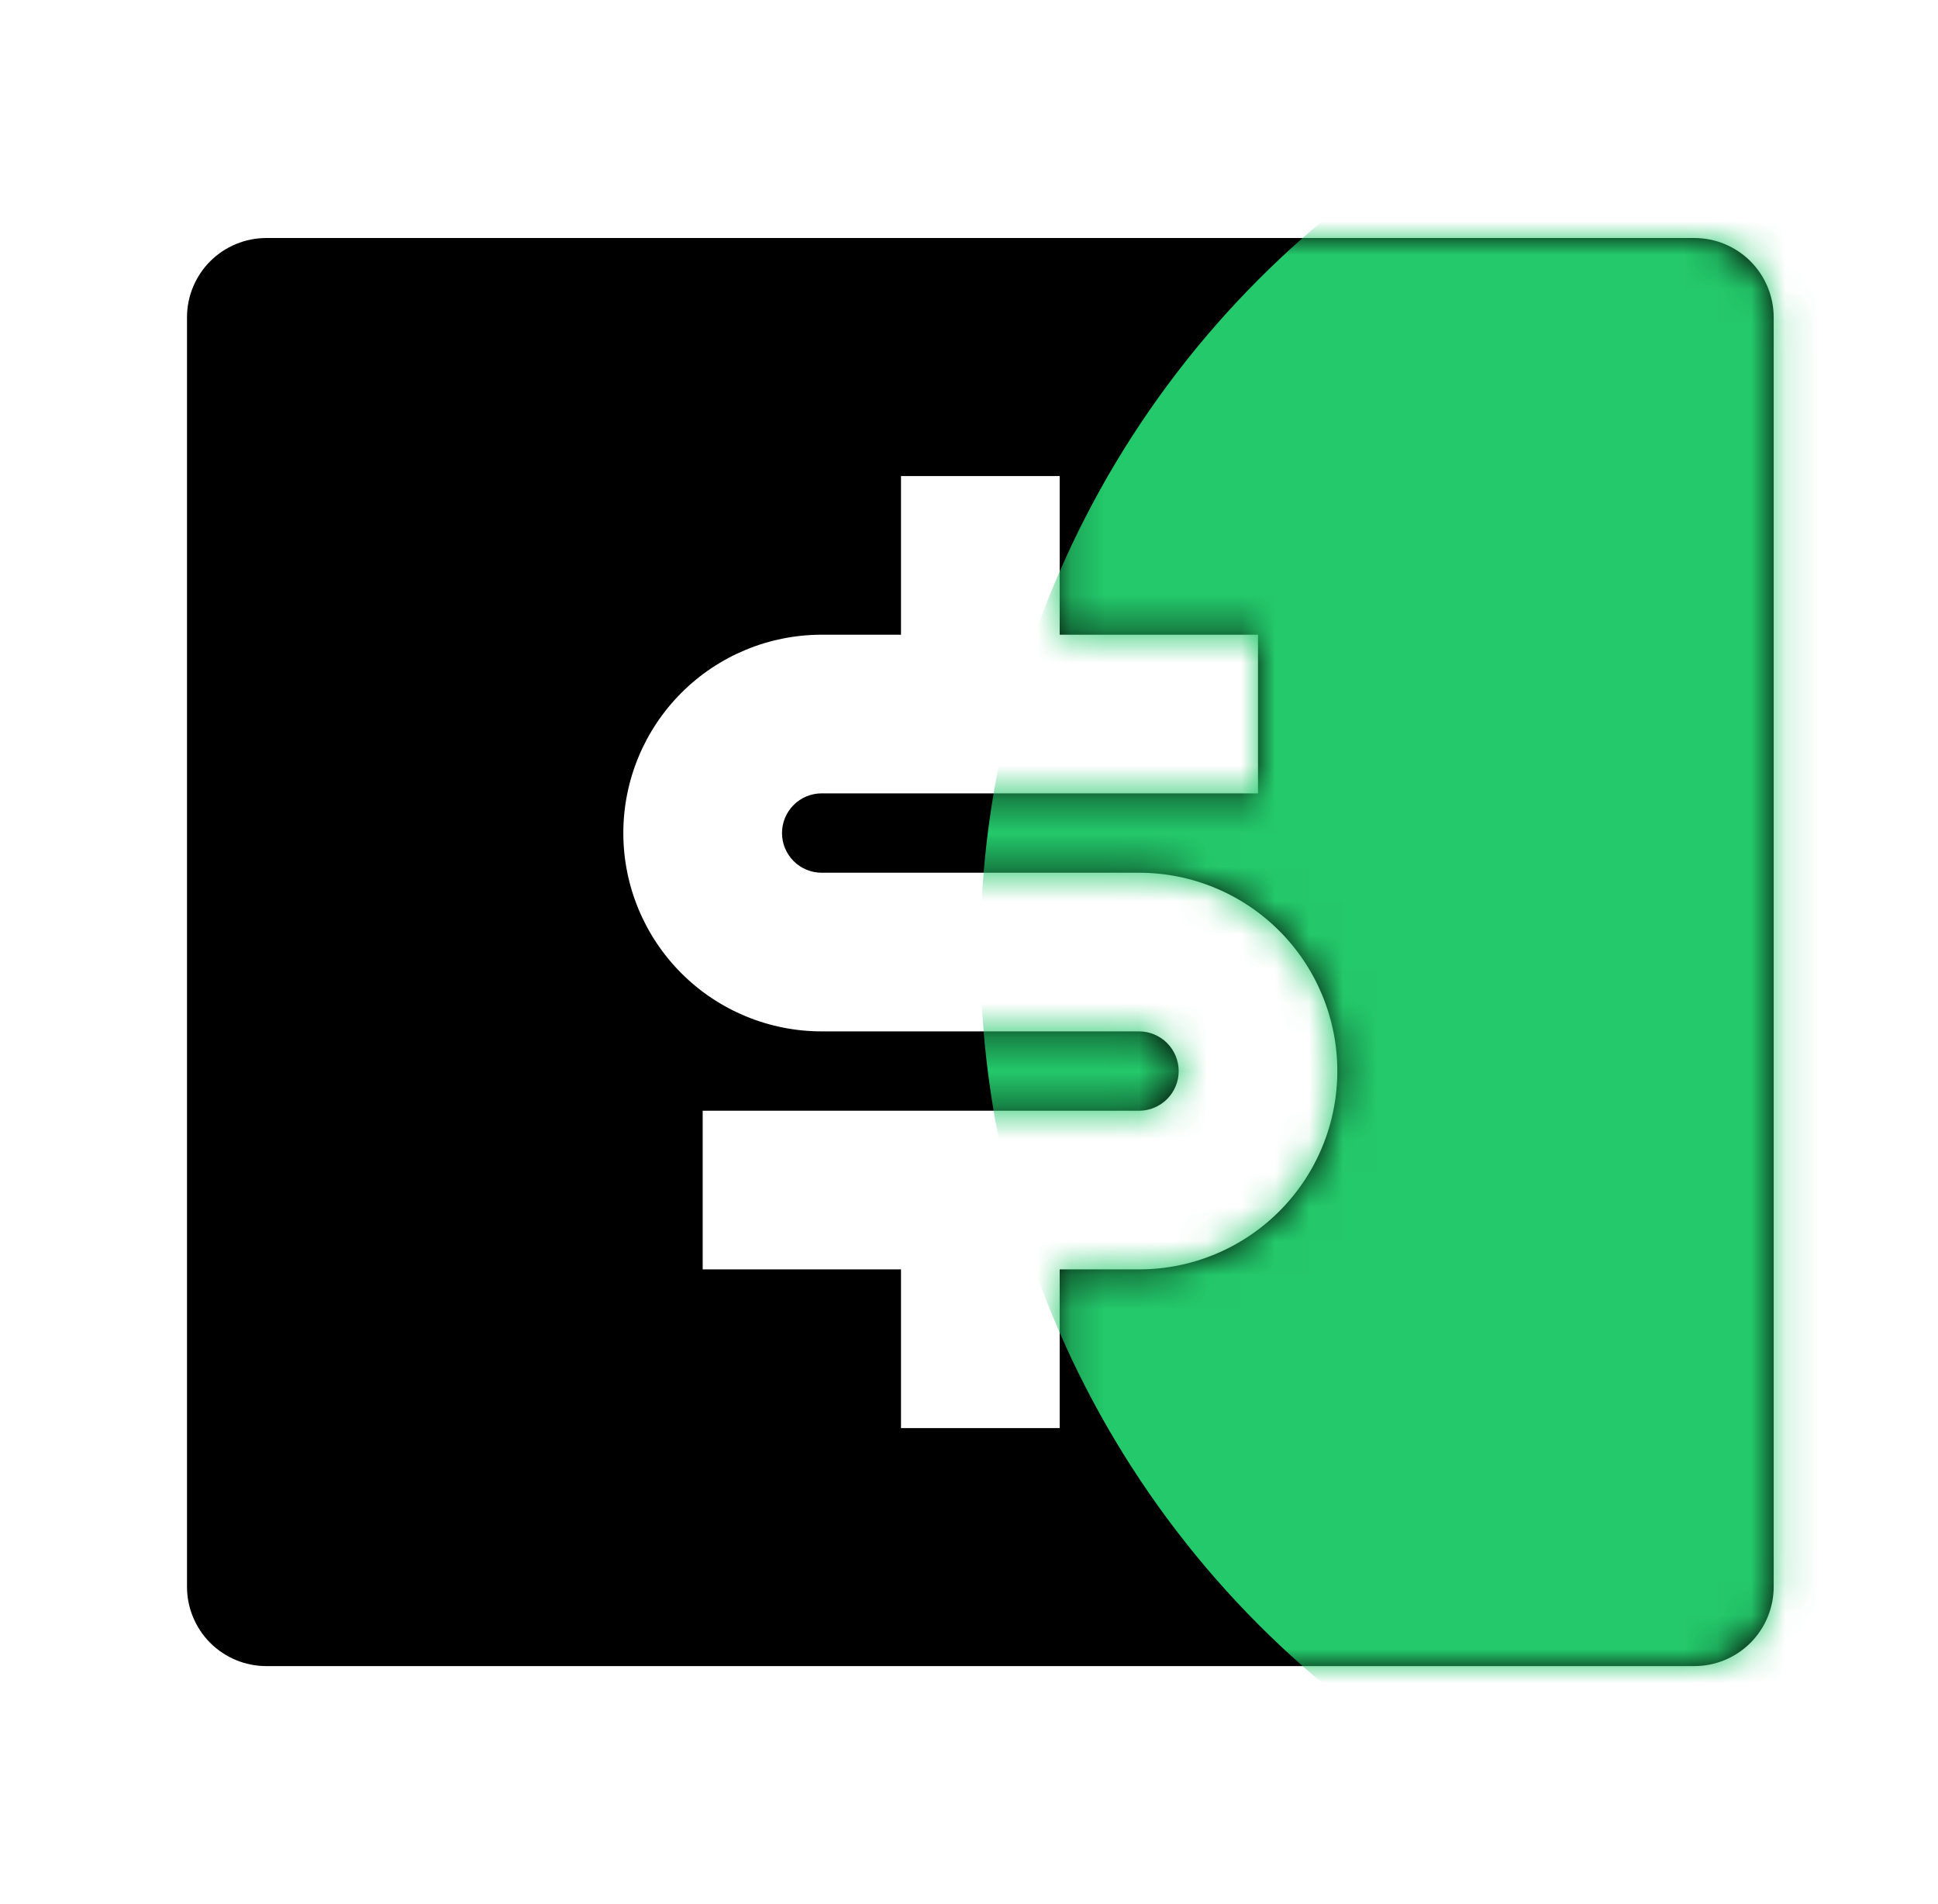 <svg width="57" height="56" viewBox="0 0 57 56" fill="none" xmlns="http://www.w3.org/2000/svg">
<path d="M7.833 7H49.833C50.452 7 51.046 7.246 51.483 7.683C51.921 8.121 52.167 8.714 52.167 9.333V46.667C52.167 47.285 51.921 47.879 51.483 48.317C51.046 48.754 50.452 49 49.833 49H7.833C7.215 49 6.621 48.754 6.183 48.317C5.746 47.879 5.5 47.285 5.5 46.667V9.333C5.5 8.714 5.746 8.121 6.183 7.683C6.621 7.246 7.215 7 7.833 7ZM20.667 32.667V37.333H26.5V42H31.167V37.333H33.5C35.047 37.333 36.531 36.719 37.625 35.625C38.719 34.531 39.333 33.047 39.333 31.5C39.333 29.953 38.719 28.469 37.625 27.375C36.531 26.281 35.047 25.667 33.5 25.667H24.167C23.857 25.667 23.561 25.544 23.342 25.325C23.123 25.106 23 24.809 23 24.5C23 24.191 23.123 23.894 23.342 23.675C23.561 23.456 23.857 23.333 24.167 23.333H37V18.667H31.167V14H26.5V18.667H24.167C22.62 18.667 21.136 19.281 20.042 20.375C18.948 21.469 18.333 22.953 18.333 24.5C18.333 26.047 18.948 27.531 20.042 28.625C21.136 29.719 22.62 30.333 24.167 30.333H33.5C33.809 30.333 34.106 30.456 34.325 30.675C34.544 30.894 34.667 31.191 34.667 31.5C34.667 31.809 34.544 32.106 34.325 32.325C34.106 32.544 33.809 32.667 33.5 32.667H20.667Z" fill="black"/>
<mask id="mask0_918_3022" style="mask-type:alpha" maskUnits="userSpaceOnUse" x="5" y="7" width="48" height="42">
<path d="M7.833 7H49.834C50.452 7 51.046 7.246 51.483 7.683C51.921 8.121 52.167 8.714 52.167 9.333V46.667C52.167 47.285 51.921 47.879 51.483 48.317C51.046 48.754 50.452 49 49.834 49H7.833C7.215 49 6.621 48.754 6.184 48.317C5.746 47.879 5.5 47.285 5.5 46.667V9.333C5.5 8.714 5.746 8.121 6.184 7.683C6.621 7.246 7.215 7 7.833 7ZM20.667 32.667V37.333H26.5V42H31.167V37.333H33.5C35.047 37.333 36.531 36.719 37.625 35.625C38.719 34.531 39.334 33.047 39.334 31.5C39.334 29.953 38.719 28.469 37.625 27.375C36.531 26.281 35.047 25.667 33.5 25.667H24.167C23.857 25.667 23.561 25.544 23.342 25.325C23.123 25.106 23 24.809 23 24.5C23 24.191 23.123 23.894 23.342 23.675C23.561 23.456 23.857 23.333 24.167 23.333H37V18.667H31.167V14H26.5V18.667H24.167C22.62 18.667 21.136 19.281 20.042 20.375C18.948 21.469 18.334 22.953 18.334 24.5C18.334 26.047 18.948 27.531 20.042 28.625C21.136 29.719 22.62 30.333 24.167 30.333H33.5C33.81 30.333 34.106 30.456 34.325 30.675C34.544 30.894 34.667 31.191 34.667 31.5C34.667 31.809 34.544 32.106 34.325 32.325C34.106 32.544 33.81 32.667 33.5 32.667H20.667Z" fill="black"/>
</mask>
<g mask="url(#mask0_918_3022)">
<circle cx="56.833" cy="28" r="28" fill="#24C96B"/>
</g>
</svg>
